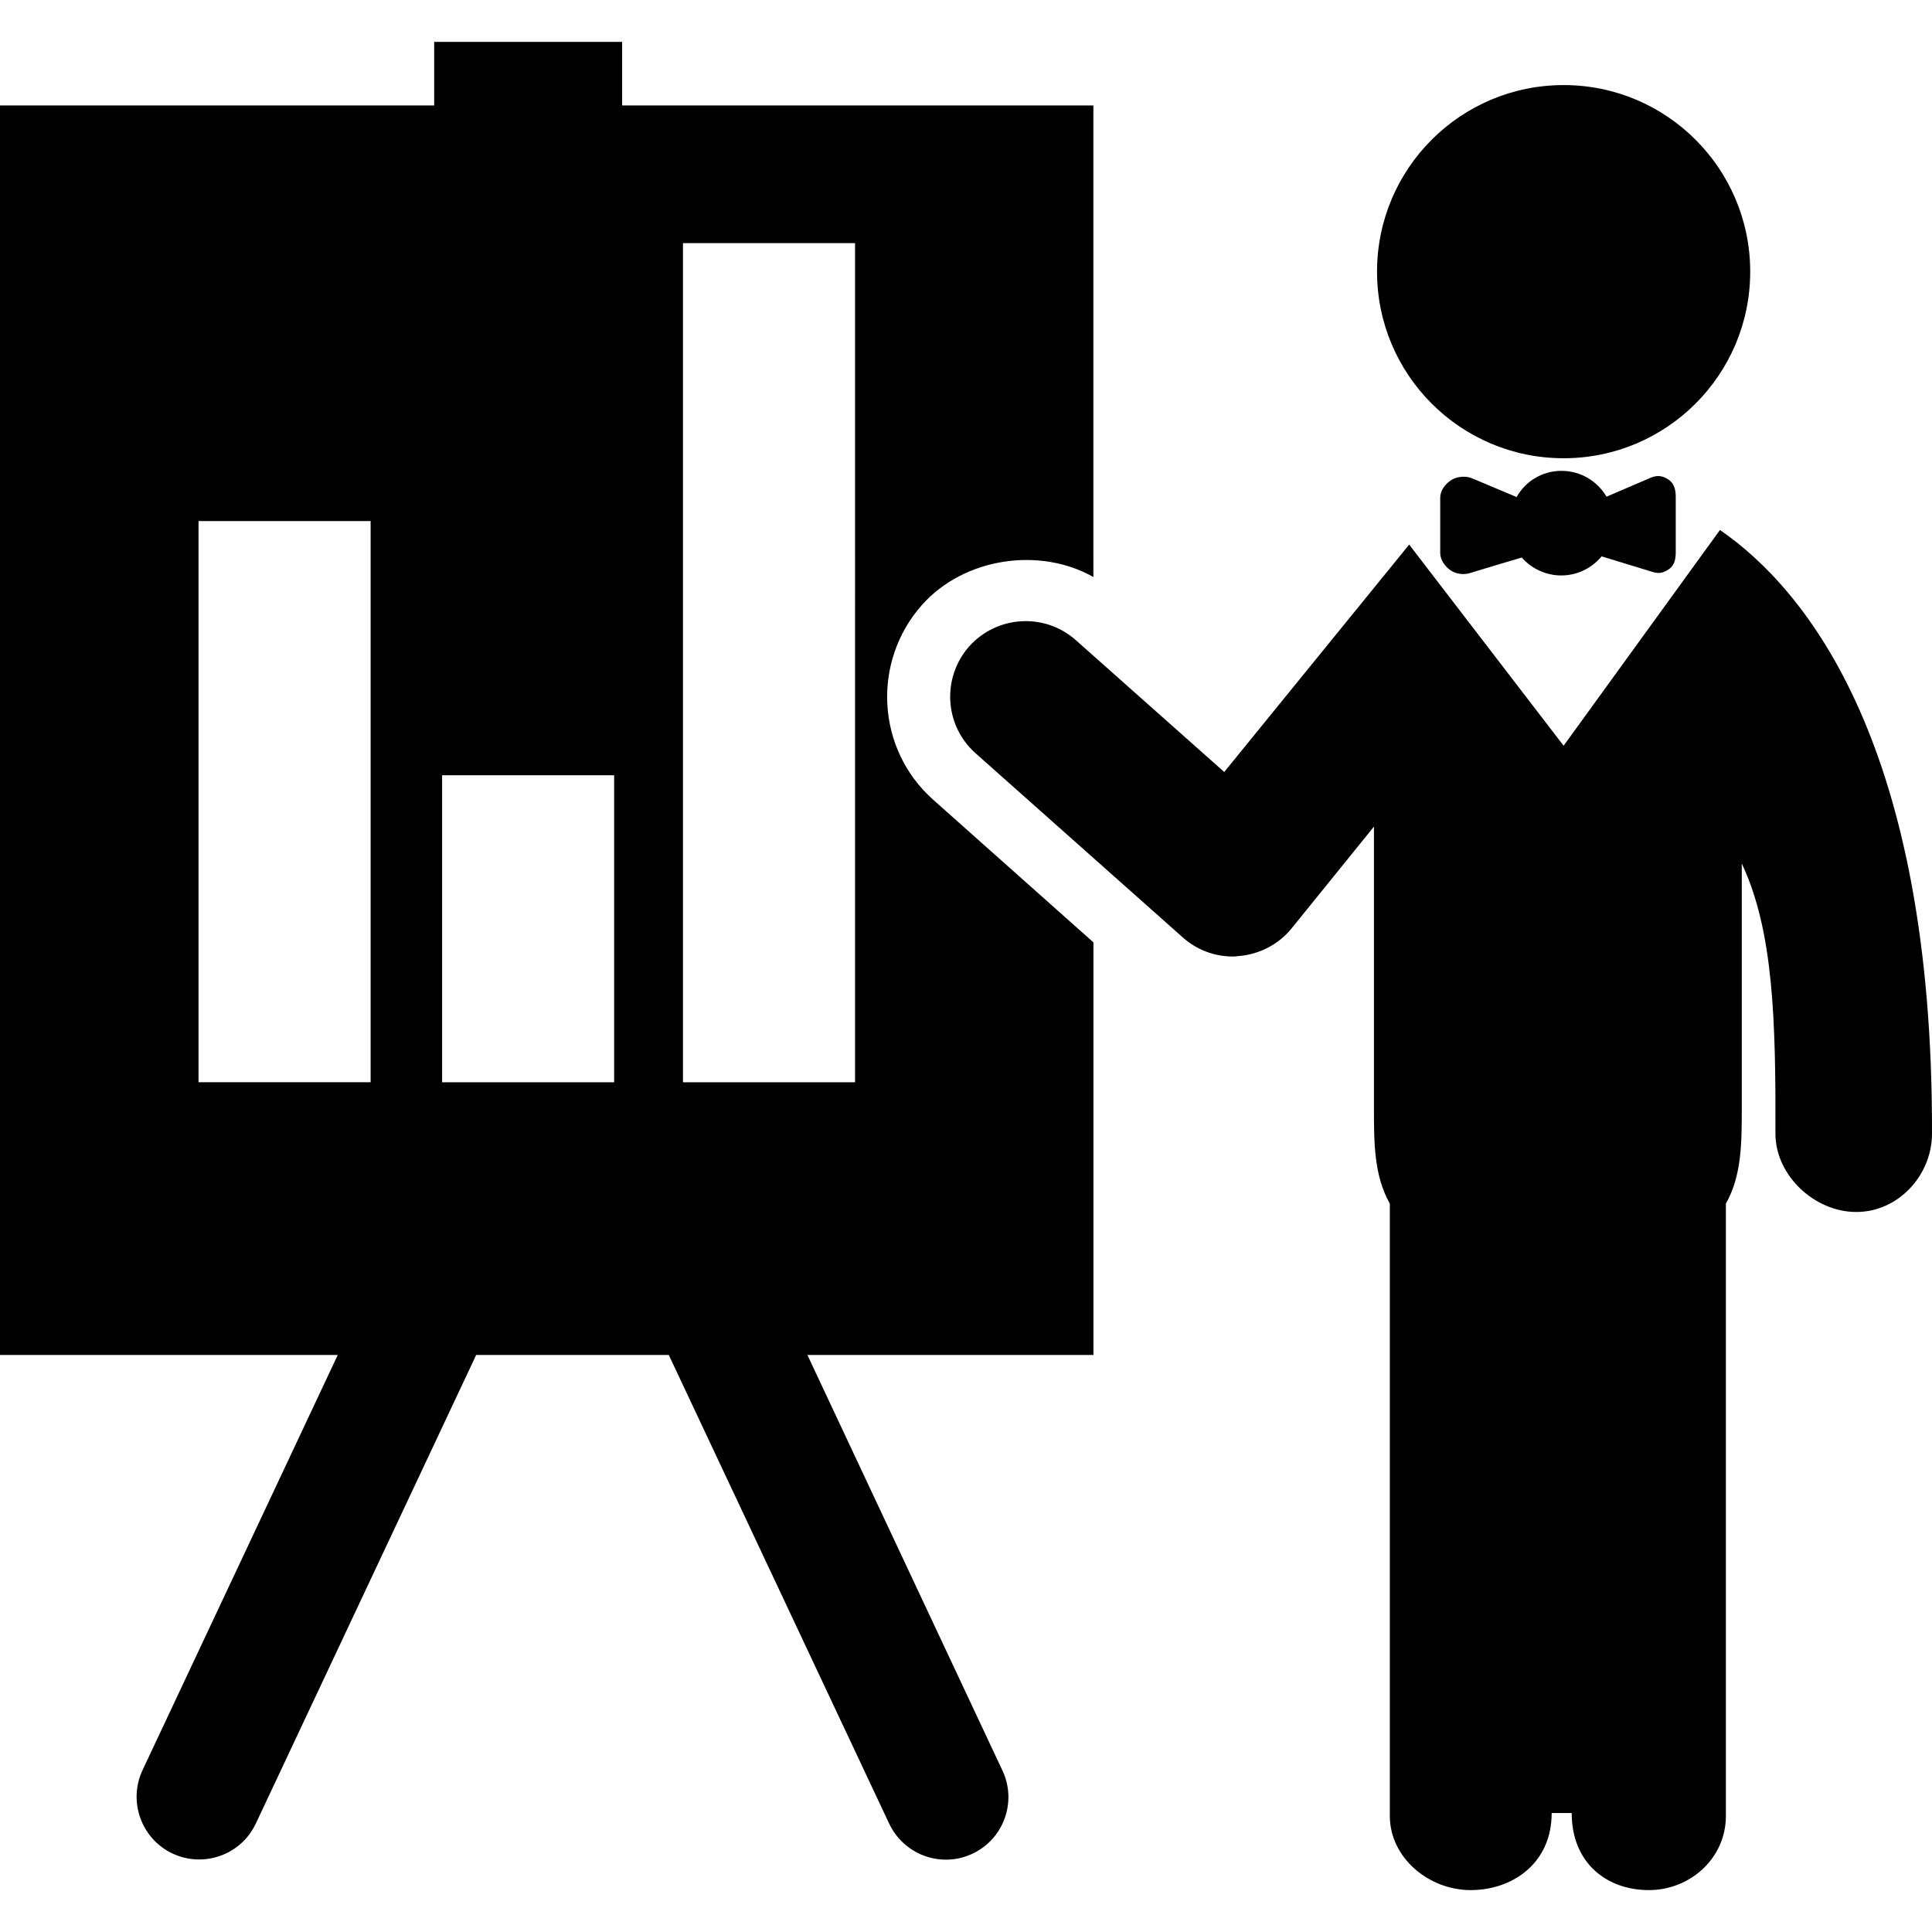 <?xml version="1.0" encoding="iso-8859-1"?>
<!-- Uploaded to: SVG Repo, www.svgrepo.com, Generator: SVG Repo Mixer Tools -->
<!DOCTYPE svg PUBLIC "-//W3C//DTD SVG 1.1//EN" "http://www.w3.org/Graphics/SVG/1.1/DTD/svg11.dtd">
<svg fill="#000000" version="1.1" id="Capa_1" xmlns="http://www.w3.org/2000/svg" xmlns:xlink="http://www.w3.org/1999/xlink" 
	 width="800px" height="800px" viewBox="0 0 31.861 31.861"
	 xml:space="preserve">
<g>
	<g>
		<path d="M15.204,9.977c0.7-0.789,1.953-0.959,2.827-0.461V1.739H10.26V1.723V0.691h-3.1v1.032v0.016H0v20.606h5.57l-3.219,6.846
			c-0.242,0.516-0.021,1.133,0.494,1.376c0.517,0.241,1.13,0.022,1.373-0.493l3.633-7.725l0.003-0.004h3.174l0.003,0.004
			l3.633,7.726c0.177,0.373,0.547,0.593,0.936,0.593c0.146,0,0.295-0.031,0.438-0.099c0.516-0.242,0.736-0.858,0.493-1.372
			l-3.213-6.846l-0.002-0.006h4.716v-6.804l-2.641-2.351C14.453,12.358,14.372,10.916,15.204,9.977z M3.274,8.593h2.838v9.254H3.274
			V8.593z M10.128,17.848H7.68H7.291v-5.063h2.837v2.773V17.848z M14.101,17.848h-2.838V4.009h2.838V17.848z"/>
		<circle cx="25.786" cy="4.48" r="3.077"/>
		<path d="M28.364,8.74l-2.578,3.558l-2.547-3.317l-3.05,3.75l-2.446-2.173c-0.513-0.457-1.3-0.411-1.76,0.102
			c-0.454,0.515-0.411,1.302,0.104,1.761l3.417,3.037c0.229,0.204,0.521,0.316,0.825,0.316c0.03,0,0.06-0.001,0.091-0.007
			c0.34-0.025,0.661-0.189,0.877-0.453l1.361-1.682v4.633c0,0.58,0,1.121,0.262,1.584v10.099c0,0.69,0.645,1.222,1.332,1.222
			c0.691,0,1.337-0.441,1.337-1.271h0.33c0,0.829,0.583,1.271,1.272,1.271c0.686,0,1.271-0.529,1.271-1.222V19.85
			c0.262-0.465,0.262-1.006,0.262-1.586V14.24c0.524,1.111,0.561,2.592,0.555,4.453c-0.002,0.689,0.643,1.294,1.332,1.294h0.002
			c0.688,0,1.244-0.599,1.248-1.287C31.879,12.308,29.805,9.732,28.364,8.74z"/>
		<path d="M27.225,7.877l-0.731,0.314c-0.152-0.256-0.425-0.426-0.744-0.426s-0.594,0.173-0.739,0.432l-0.732-0.308
			c-0.105-0.045-0.252-0.033-0.348,0.029c-0.099,0.065-0.18,0.172-0.18,0.289v0.914c0,0.109,0.074,0.212,0.161,0.278
			c0.09,0.065,0.217,0.084,0.321,0.054c0.289-0.09,0.658-0.197,0.863-0.259c0.157,0.18,0.396,0.296,0.65,0.296
			c0.271,0,0.508-0.124,0.667-0.315c0.204,0.062,0.56,0.172,0.847,0.259c0.104,0.031,0.18,0.012,0.271-0.054
			c0.087-0.064,0.104-0.167,0.104-0.277V8.195c0-0.115-0.023-0.223-0.121-0.287C27.416,7.843,27.332,7.834,27.225,7.877z"/>
	</g>
</g>
</svg>